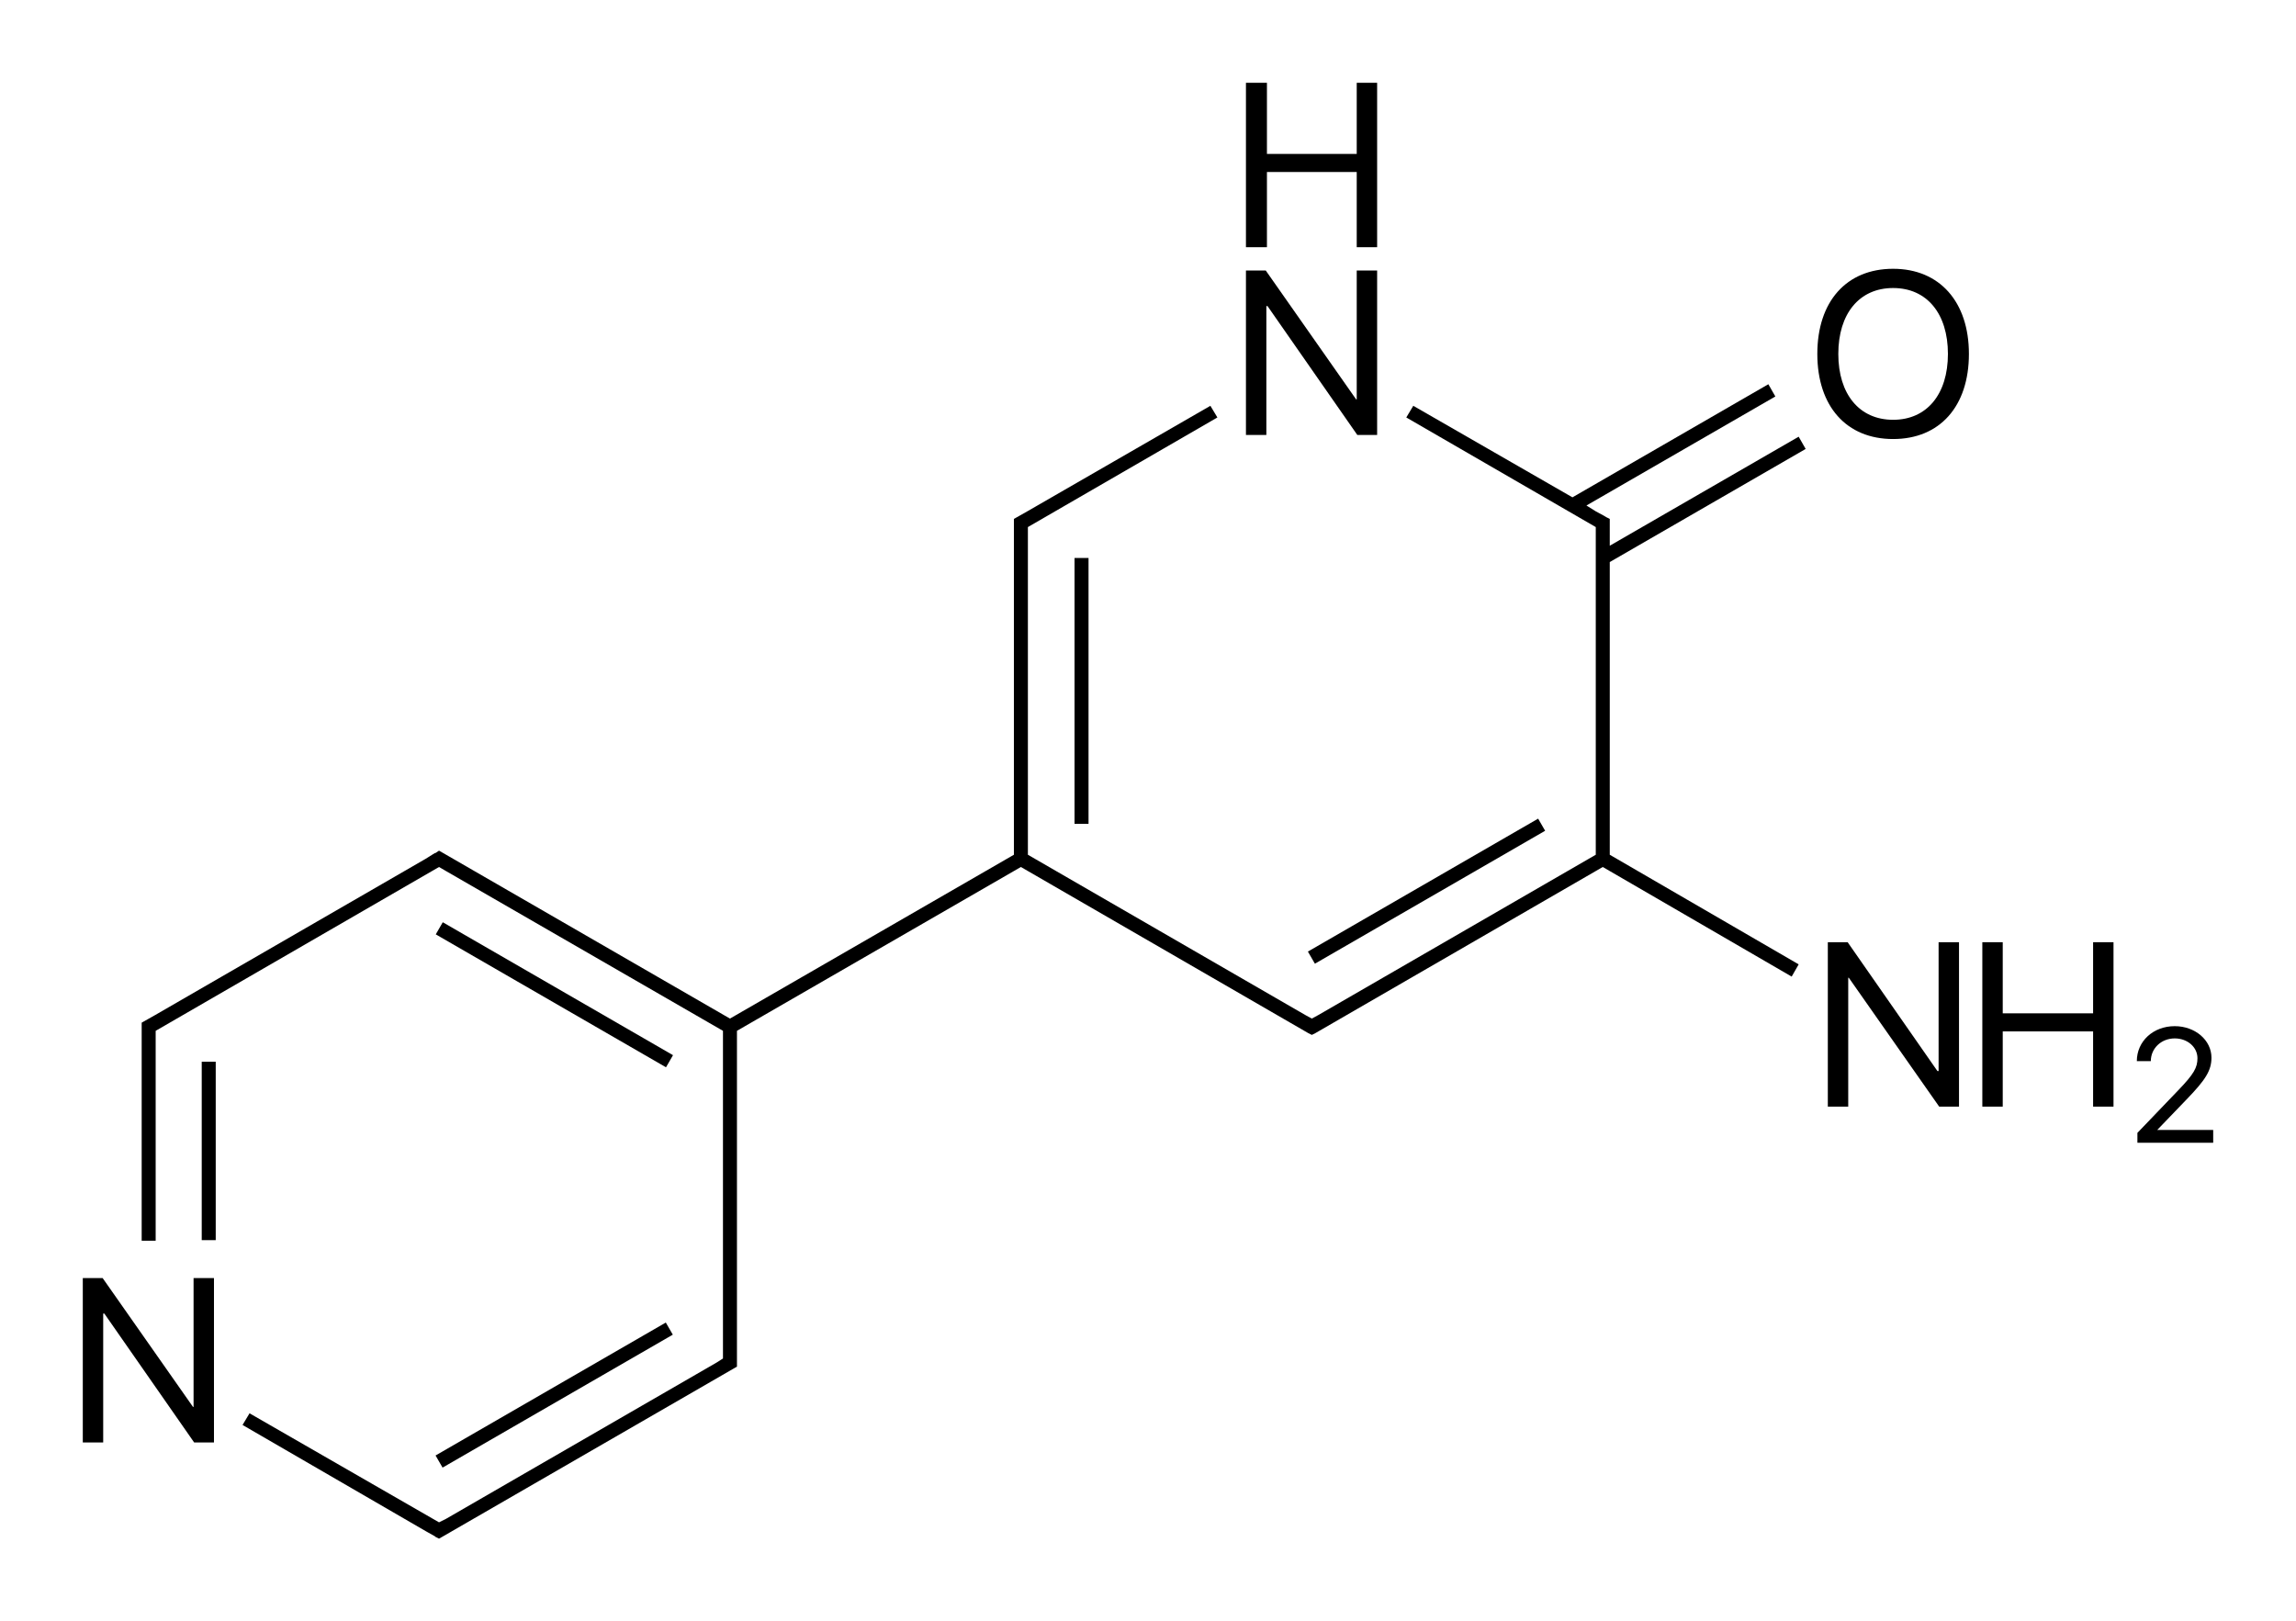 <?xml version="1.0" encoding="utf-8"?>
<!-- Generator: Adobe Illustrator 21.0.0, SVG Export Plug-In . SVG Version: 6.00 Build 0)  -->
<svg version="1.1" id="Слой_1" xmlns="http://www.w3.org/2000/svg" xmlns:xlink="http://www.w3.org/1999/xlink" x="0px" y="0px"
	 viewBox="0 0 393.8 278.1" style="enable-background:new 0 0 393.8 278.1;" xml:space="preserve">
<g>
	<rect x="72.3" y="238" transform="matrix(0.866 -0.5 0.5 0.866 -106.905 79.677)" width="45.6" height="2.4"/>
	<rect x="93.9" y="147.9" transform="matrix(0.5 -0.866 0.866 0.5 -100.29 167.623)" width="2.4" height="45.6"/>
	<rect x="34.6" y="182.1" width="2.4" height="30.6"/>
	<rect x="221.9" y="151.5" transform="matrix(0.866 -0.5 0.5 0.866 -43.59 142.959)" width="45.6" height="2.4"/>
	<rect x="184.3" y="95.7" width="2.4" height="45.6"/>
	<polygon points="309.7,77 308.5,74.9 276.1,93.6 276.1,91.7 276.1,89.7 276.1,89 275.5,88.7 275.5,88.7 275,88.4 273.7,87.7 
		273.7,87.7 272.1,86.7 304.5,68 303.3,65.9 269.7,85.3 242.4,69.6 241.2,71.6 273.7,90.4 273.7,91.7 273.7,146.6 226.1,174.1 
		226.1,174.1 225,174.7 223.9,174.1 223.9,174.1 176.3,146.6 176.3,91.7 176.3,90.4 208.8,71.6 207.6,69.6 176.2,87.7 176.2,87.7 
		173.9,89 173.9,89.7 173.9,91.7 173.9,146.6 125.2,174.7 76,146.3 75.3,145.9 74.7,146.3 74.7,146.3 74.6,146.3 73,147.3 73,147.3 
		26.6,174.1 26.6,174.1 24.3,175.4 24.3,176.1 24.3,178.1 24.3,212.8 26.7,212.8 26.7,178.1 26.7,176.8 75.3,148.7 76.5,149.4 
		76.5,149.4 124,176.8 124,231.7 124,233 122.9,233.7 122.9,233.7 76.5,260.5 76.5,260.5 75.3,261.1 42.8,242.4 41.6,244.4 
		73,262.6 73,262.6 74.6,263.5 74.7,263.6 74.7,263.6 75.3,263.9 76,263.5 125.7,234.8 126.4,234.4 126.4,233.7 126.4,231.7 
		126.4,176.8 175.1,148.7 224.4,177.2 224.4,177.2 225,177.5 225.6,177.2 225.6,177.2 274.9,148.7 307.3,167.5 308.5,165.4 
		276.1,146.6 276.1,96.4 	"/>
	<polygon points="33.2,241.3 33.1,241.3 17.6,219.2 14.2,219.2 14.2,247.4 17.7,247.4 17.7,225.3 17.9,225.3 33.3,247.4 36.7,247.4 
		36.7,219.2 33.2,219.2 	"/>
	<polygon points="217.2,52.5 217.4,52.5 232.8,74.6 236.2,74.6 236.2,46.4 232.7,46.4 232.7,68.5 232.6,68.5 217.1,46.4 213.7,46.4 
		213.7,74.6 217.2,74.6 	"/>
	<polygon points="217.3,29.5 232.7,29.5 232.7,42.4 236.2,42.4 236.2,14.2 232.7,14.2 232.7,26.4 217.3,26.4 217.3,14.2 213.7,14.2 
		213.7,42.4 217.3,42.4 	"/>
	<path d="M324.7,46.1c-8,0-13,5.6-13,14.6c0,9,5,14.6,13,14.6s13-5.6,13-14.6C337.7,51.8,332.7,46.1,324.7,46.1z M324.7,72
		c-5.8,0-9.4-4.4-9.4-11.3c0-6.9,3.6-11.3,9.4-11.3s9.4,4.4,9.4,11.3C334.1,67.6,330.5,72,324.7,72z"/>
	<polygon points="332.5,183.7 332.3,183.7 316.9,161.6 313.5,161.6 313.5,189.8 317,189.8 317,167.7 317.1,167.7 332.6,189.8 
		336,189.8 336,161.6 332.5,161.6 	"/>
	<polygon points="359,173.8 343.5,173.8 343.5,161.6 340,161.6 340,189.8 343.5,189.8 343.5,176.9 359,176.9 359,189.8 362.5,189.8 
		362.5,161.6 359,161.6 	"/>
	<path d="M370,193.8L370,193.8l5-5.2c3.3-3.4,4.3-5,4.3-7.2c0-3-2.8-5.4-6.3-5.4c-3.7,0-6.5,2.6-6.5,6h2.4c0-2.2,1.8-3.9,4.1-3.9
		c2.2,0,3.9,1.5,3.9,3.4c0,1.6-0.6,2.7-3.3,5.5l-7,7.3v1.7h13v-2.2H370z"/>
</g>
</svg>
